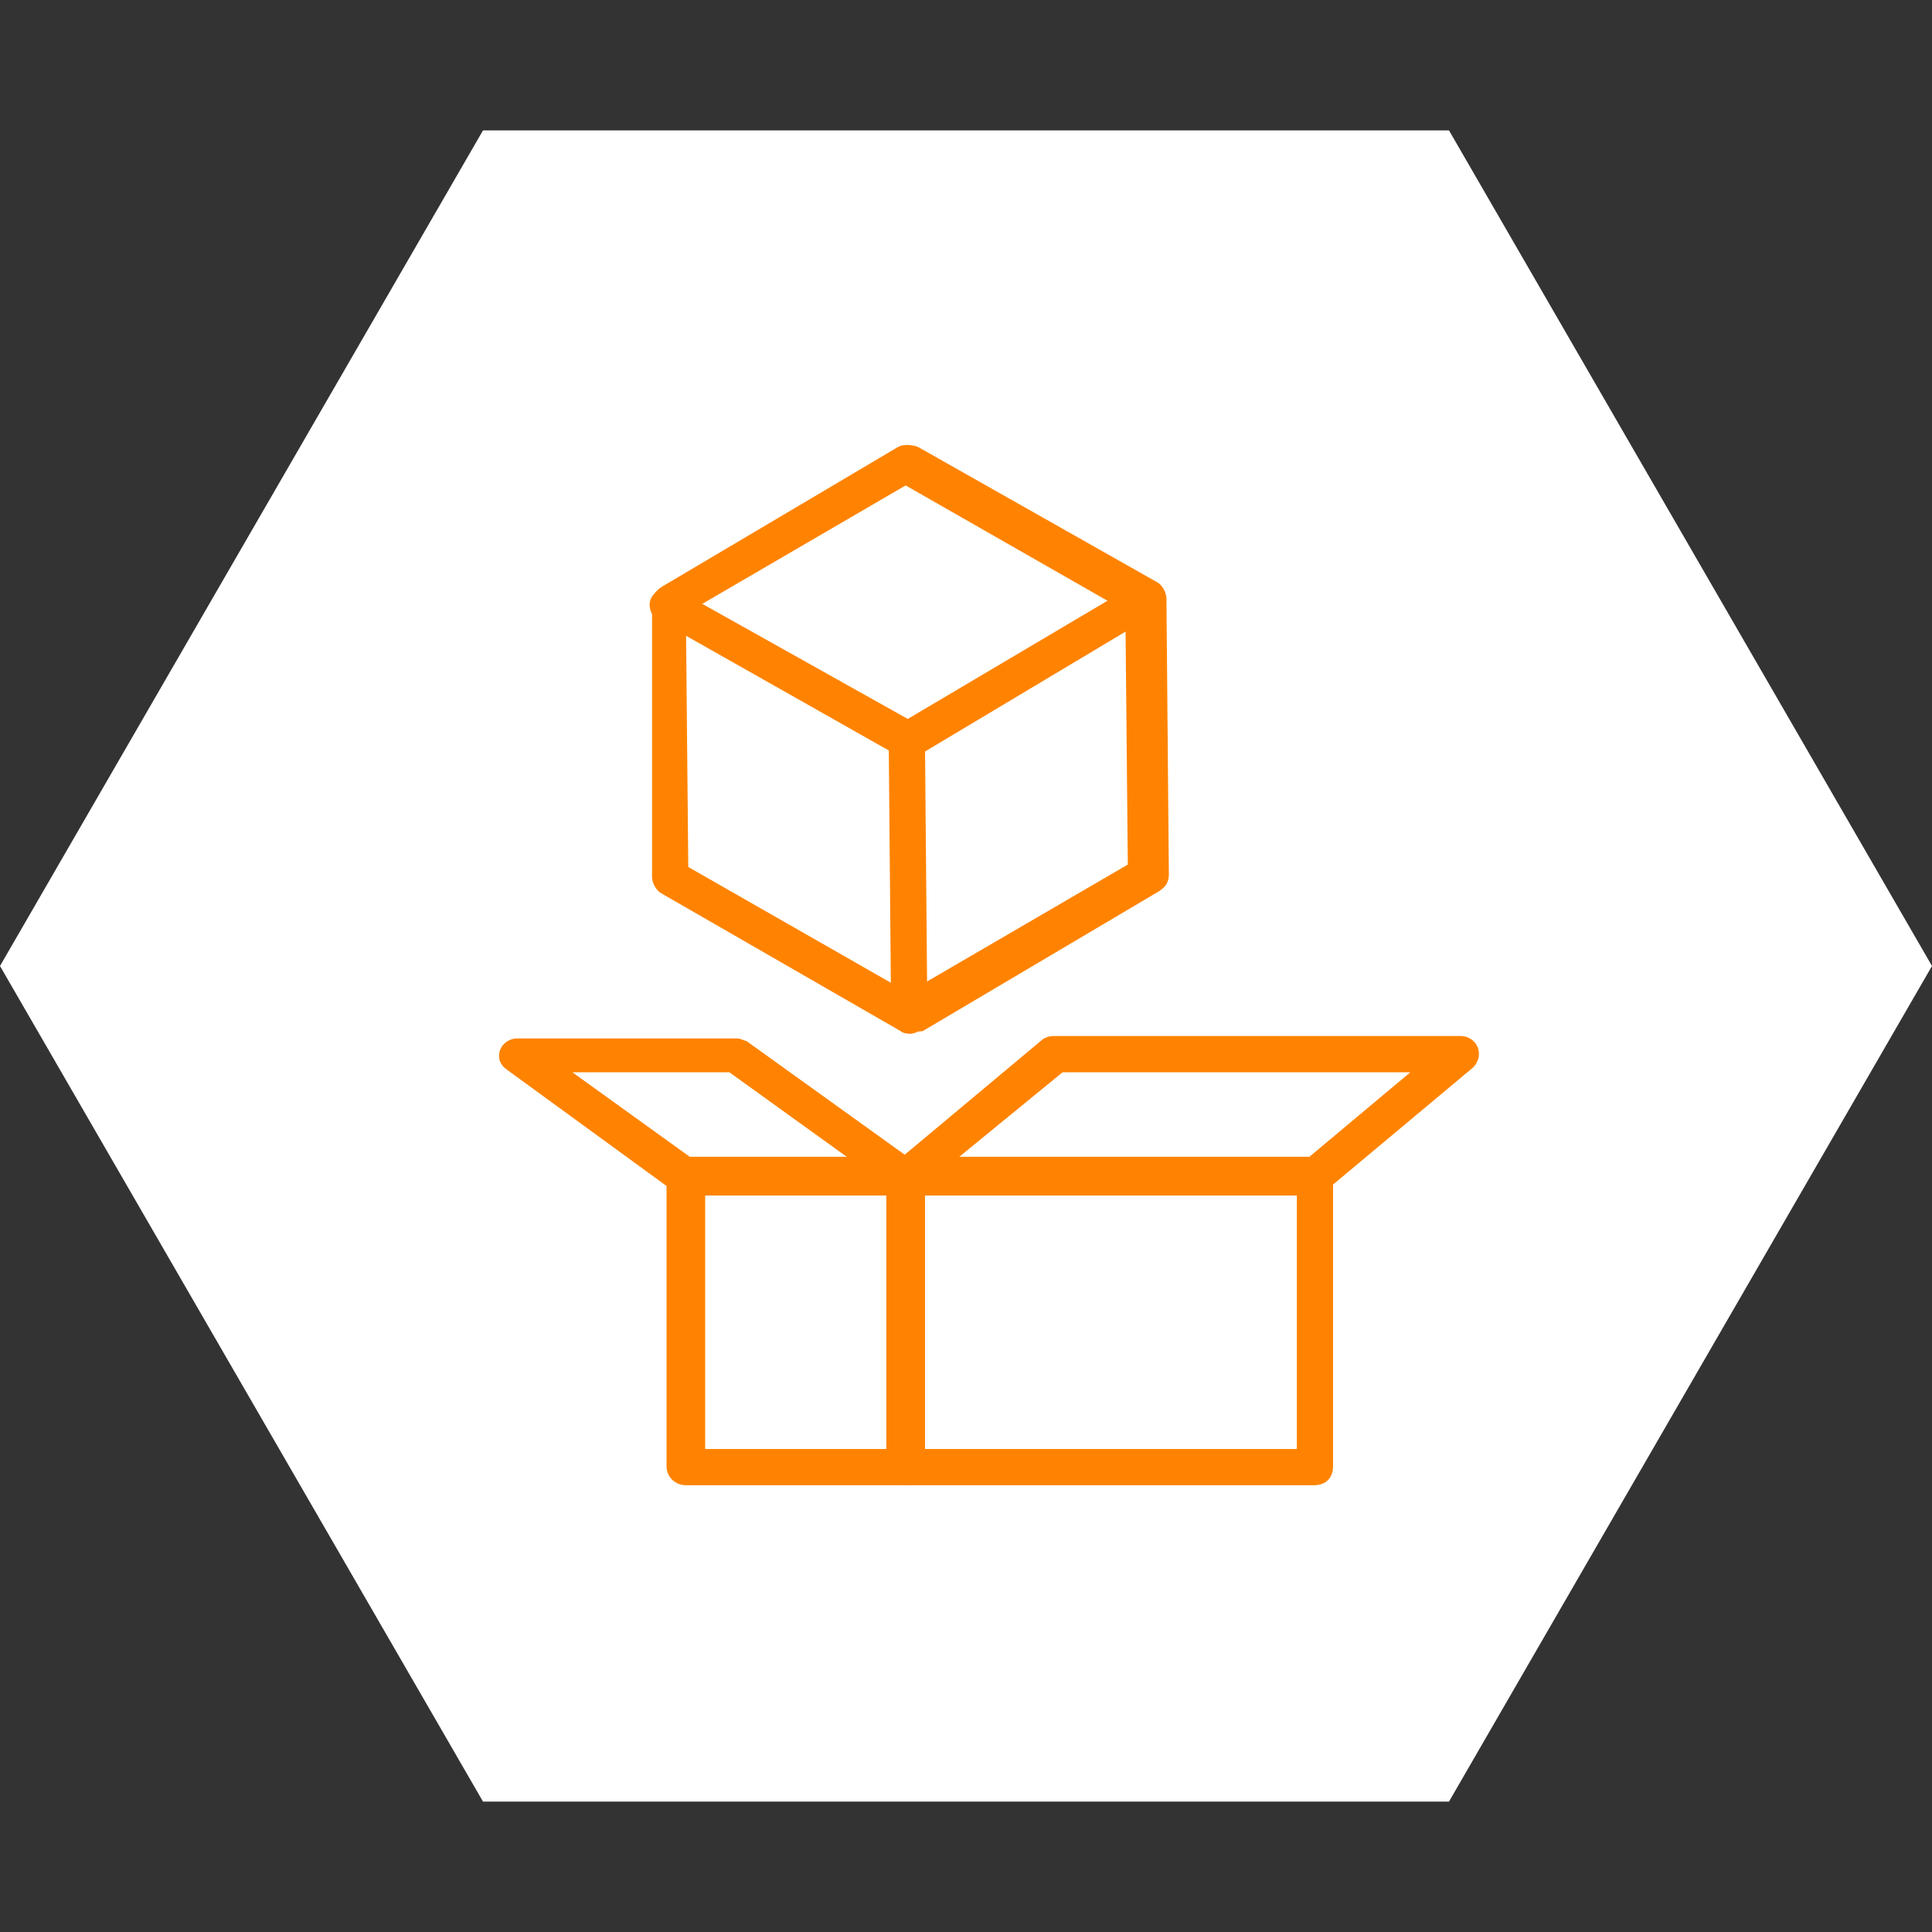 <?xml version="1.0" encoding="UTF-8"?> <svg xmlns="http://www.w3.org/2000/svg" xmlns:xlink="http://www.w3.org/1999/xlink" version="1.1" id="Layer_1" x="0px" y="0px" viewBox="0 0 80 80" style="enable-background:new 0 0 80 80;" xml:space="preserve"><rect x="0" y="0" width="80" height="80" fill="#333333" stroke="none"/> <style type="text/css"> .st0{fill:#FFFFFF;} .st1{fill:#FF8300;} </style> <polygon class="st0" points="60,5.4 20,5.4 0,40 20,74.6 60,74.6 80,40 "></polygon> <g> <g> <path class="st1" d="M37.7,42.8c-0.1,0-0.3,0-0.4-0.1L27.4,37c-0.2-0.1-0.4-0.4-0.4-0.7L27,25c0-0.3,0.1-0.5,0.4-0.7l9.8-5.8 c0.2-0.1,0.5-0.1,0.8,0l9.9,5.6c0.2,0.1,0.4,0.4,0.4,0.7l0.1,11.4c0,0.3-0.1,0.5-0.4,0.7l-9.8,5.8C37.9,42.7,37.8,42.8,37.7,42.8z M28.5,35.9l9.1,5.2l9.1-5.3l-0.1-10.5l-9.1-5.2l-9.1,5.3L28.5,35.9z"></path> <path class="st1" d="M37.6,31.4c-0.1,0-0.3,0-0.4-0.1l-9.9-5.6c-0.4-0.2-0.5-0.7-0.3-1s0.7-0.5,1-0.3L38,30c0.4,0.2,0.5,0.7,0.3,1 C38.1,31.3,37.9,31.4,37.6,31.4z"></path> <path class="st1" d="M37.6,31.4c-0.3,0-0.5-0.1-0.7-0.4c-0.2-0.4-0.1-0.8,0.3-1l9.8-5.8c0.4-0.2,0.8-0.1,1,0.3 c0.2,0.4,0.1,0.8-0.3,1L38,31.3C37.9,31.4,37.7,31.4,37.6,31.4z"></path> <path class="st1" d="M37.7,42.8c-0.4,0-0.7-0.3-0.8-0.7l-0.1-11.4c0-0.4,0.3-0.8,0.7-0.8c0,0,0,0,0,0c0.4,0,0.8,0.3,0.8,0.7 L38.4,42C38.4,42.4,38.1,42.8,37.7,42.8C37.7,42.8,37.7,42.8,37.7,42.8z"></path> </g> <g> <path class="st1" d="M37.5,61.5h-9.1c-0.4,0-0.8-0.3-0.8-0.8v-12c0-0.4,0.3-0.8,0.8-0.8h9.1c0.4,0,0.8,0.3,0.8,0.8v12 C38.3,61.2,38,61.5,37.5,61.5z M29.2,60h7.6V49.5h-7.6C29.2,49.5,29.2,60,29.2,60z"></path> <path class="st1" d="M54.4,61.5H37.5c-0.4,0-0.8-0.3-0.8-0.8v-12c0-0.4,0.3-0.8,0.8-0.8h16.9c0.4,0,0.8,0.3,0.8,0.8v12 C55.2,61.2,54.9,61.5,54.4,61.5z M38.3,60h15.4V49.5H38.3V60z"></path> <path class="st1" d="M54.4,49.5H37.5c-0.3,0-0.6-0.2-0.7-0.5c-0.1-0.3,0-0.6,0.2-0.8l6.1-5.1c0.1-0.1,0.3-0.2,0.5-0.2h16.9 c0.3,0,0.6,0.2,0.7,0.5c0.1,0.3,0,0.6-0.2,0.8l-6.1,5.1C54.8,49.5,54.6,49.5,54.4,49.5z M39.6,48h14.5l4.3-3.6H44L39.6,48z"></path> <path class="st1" d="M37.5,49.5h-9.1c-0.2,0-0.3-0.1-0.4-0.1L21,44.3c-0.3-0.2-0.4-0.5-0.3-0.8c0.1-0.3,0.4-0.5,0.7-0.5h9.1 c0.2,0,0.3,0.1,0.4,0.1l7.1,5.1c0.3,0.2,0.4,0.5,0.3,0.8C38.2,49.3,37.9,49.5,37.5,49.5z M28.7,48h6.5l-5-3.6h-6.5L28.7,48z"></path> </g> </g> </svg> 